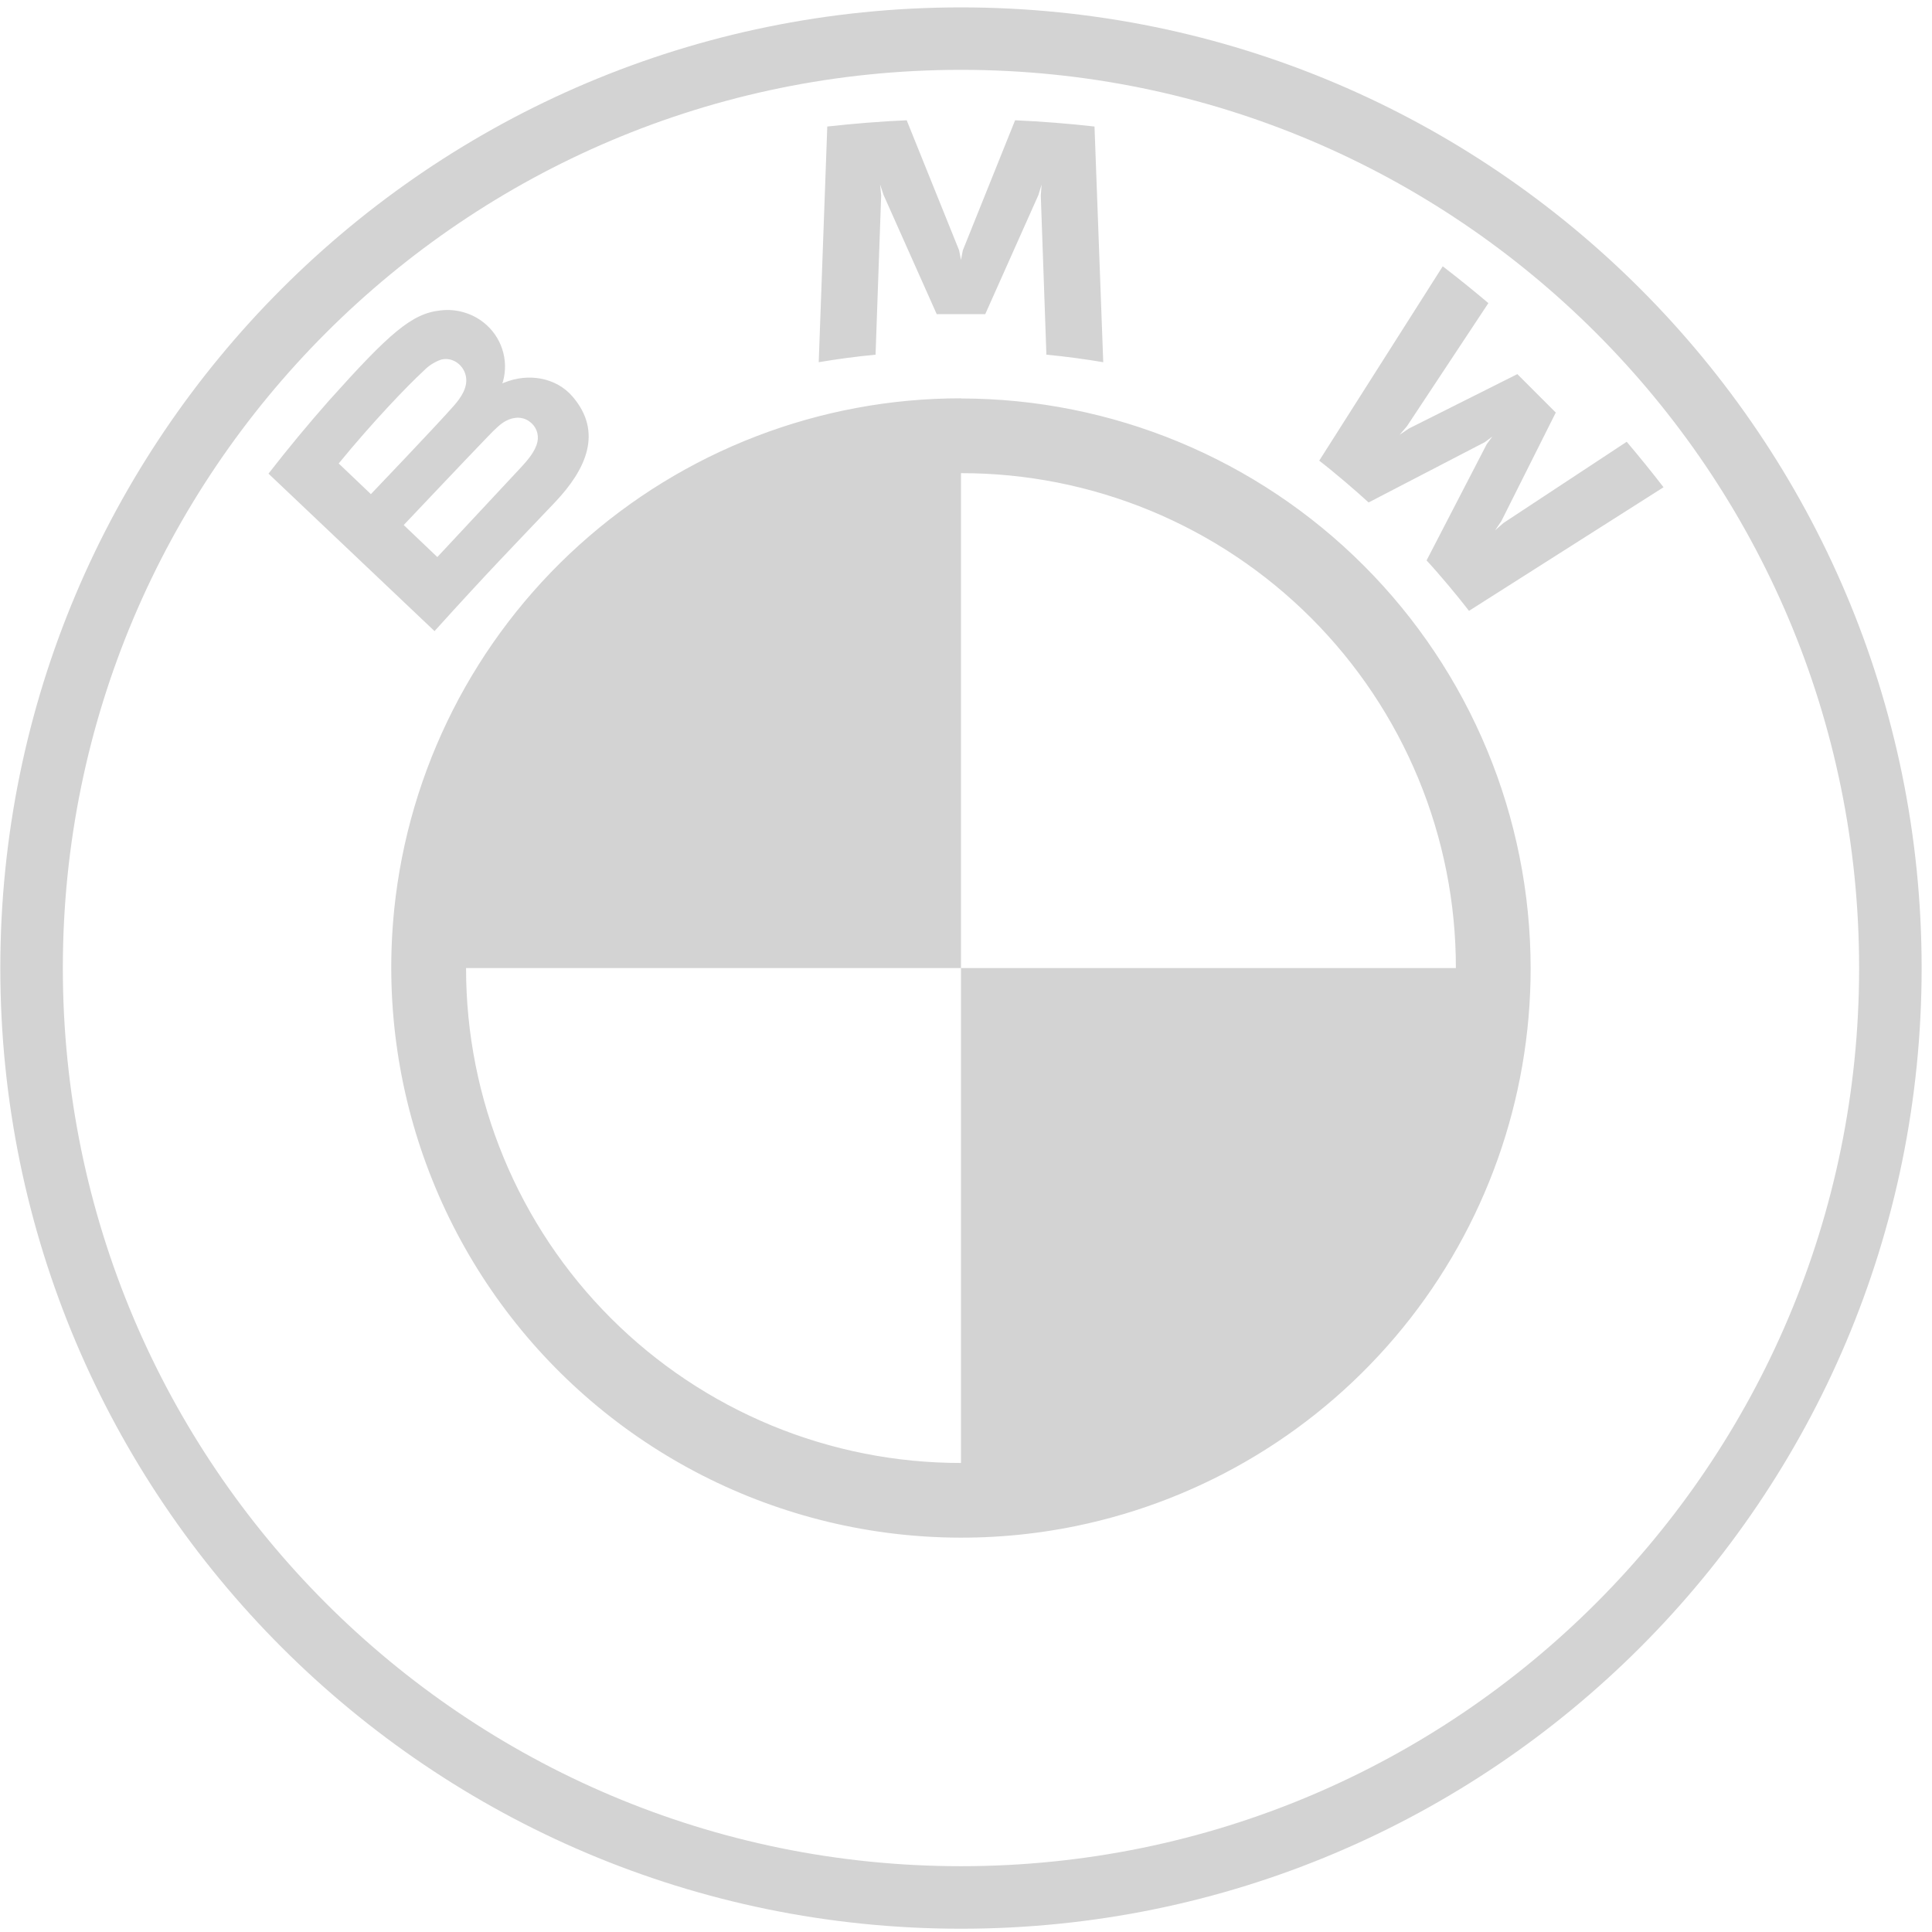 <svg width="181" height="181" viewBox="0 0 181 181" fill="none" xmlns="http://www.w3.org/2000/svg">
<g clip-path="url(#clip0_18_72)">
<path d="M90.029 0.693C40.327 0.693 0.029 40.99 0.029 90.693C0.029 140.395 40.327 180.693 90.029 180.693C139.732 180.693 180.029 140.395 180.029 90.693C180.029 40.99 139.732 0.693 90.029 0.693ZM90.029 6.543C136.499 6.543 174.172 44.215 174.172 90.693C174.172 137.163 136.507 174.835 90.029 174.835C43.552 174.835 5.887 137.163 5.887 90.693C5.887 44.223 43.559 6.543 90.029 6.543ZM84.944 11.268C82.469 11.373 79.994 11.583 77.504 11.853L76.702 33.933C78.468 33.634 80.244 33.399 82.027 33.228L82.552 18.318L82.454 17.291L82.777 18.265L87.757 29.433H92.302L97.282 18.273L97.582 17.291L97.507 18.318L98.032 33.228C99.772 33.393 101.579 33.633 103.357 33.933L102.539 11.853C100.067 11.574 97.585 11.379 95.099 11.268L90.202 23.456L90.029 24.355L89.857 23.456L84.944 11.268ZM135.164 24.948L123.592 43.158C125.054 44.283 126.982 45.941 128.219 47.073L139.117 41.418L139.807 40.901L139.289 41.605L133.649 52.503C134.872 53.816 136.634 55.938 137.624 57.228L155.849 45.648C154.732 44.202 153.581 42.782 152.399 41.388L140.857 48.993L140.069 49.683L140.654 48.821L145.754 38.651L142.154 35.05L131.984 40.151L131.122 40.736L131.804 39.941L139.439 28.398C138.089 27.258 136.807 26.215 135.164 24.948ZM41.279 29.081C38.579 29.358 36.494 31.203 30.832 37.518C28.868 39.743 26.975 42.029 25.154 44.373L40.709 59.126C45.862 53.425 47.954 51.31 52.019 47.028C54.892 43.99 56.519 40.503 53.639 37.151C52.079 35.336 49.454 34.938 47.264 35.838L47.054 35.913L47.129 35.718C47.4 34.723 47.371 33.67 47.047 32.691C46.723 31.712 46.118 30.85 45.307 30.213C44.743 29.769 44.097 29.44 43.406 29.247C42.714 29.054 41.992 28.992 41.279 29.081ZM41.324 33.693C42.344 33.416 43.402 34.143 43.634 35.193C43.874 36.243 43.214 37.233 42.479 38.058C40.829 39.933 34.747 46.293 34.747 46.293L31.732 43.42C34.859 39.596 38.189 36.115 39.697 34.736C40.149 34.264 40.707 33.907 41.324 33.693ZM90.029 37.316C76.817 37.31 64.073 42.206 54.264 51.057C44.454 59.907 38.278 72.082 36.929 85.225V85.24C36.082 93.579 37.208 102 40.218 109.822C43.228 117.645 48.036 124.649 54.254 130.269C60.472 135.889 67.925 139.967 76.011 142.173C84.097 144.379 92.589 144.651 100.799 142.968C112.834 140.494 123.646 133.941 131.408 124.417C139.17 114.892 143.406 102.98 143.399 90.693C143.385 76.543 137.758 62.977 127.752 52.973C117.746 42.968 104.179 37.342 90.029 37.331V37.316ZM48.502 39.13C48.854 39.13 49.222 39.228 49.552 39.453C50.212 39.895 50.512 40.653 50.347 41.403C50.152 42.295 49.409 43.136 48.809 43.788L40.972 52.188L37.822 49.188C37.822 49.188 43.724 42.948 45.659 40.946C46.424 40.151 46.919 39.67 47.444 39.408C47.77 39.239 48.136 39.144 48.502 39.13ZM90.029 44.328C96.12 44.321 102.152 45.516 107.781 47.843C113.409 50.171 118.523 53.586 122.83 57.893C127.136 62.199 130.551 67.313 132.879 72.942C135.207 78.57 136.401 84.602 136.394 90.693H90.029V137.058C83.939 137.065 77.906 135.87 72.278 133.543C66.65 131.215 61.536 127.8 57.229 123.493C52.922 119.187 49.507 114.073 47.18 108.444C44.852 102.816 43.657 96.784 43.664 90.693H90.029V44.328Z" fill="#D3D3D3"/>
</g>
<defs>
<clipPath id="clip0_18_72">
<rect width="180" height="180" fill="white" transform="translate(0.029 0.693)"/>
</clipPath>
</defs>
</svg>
